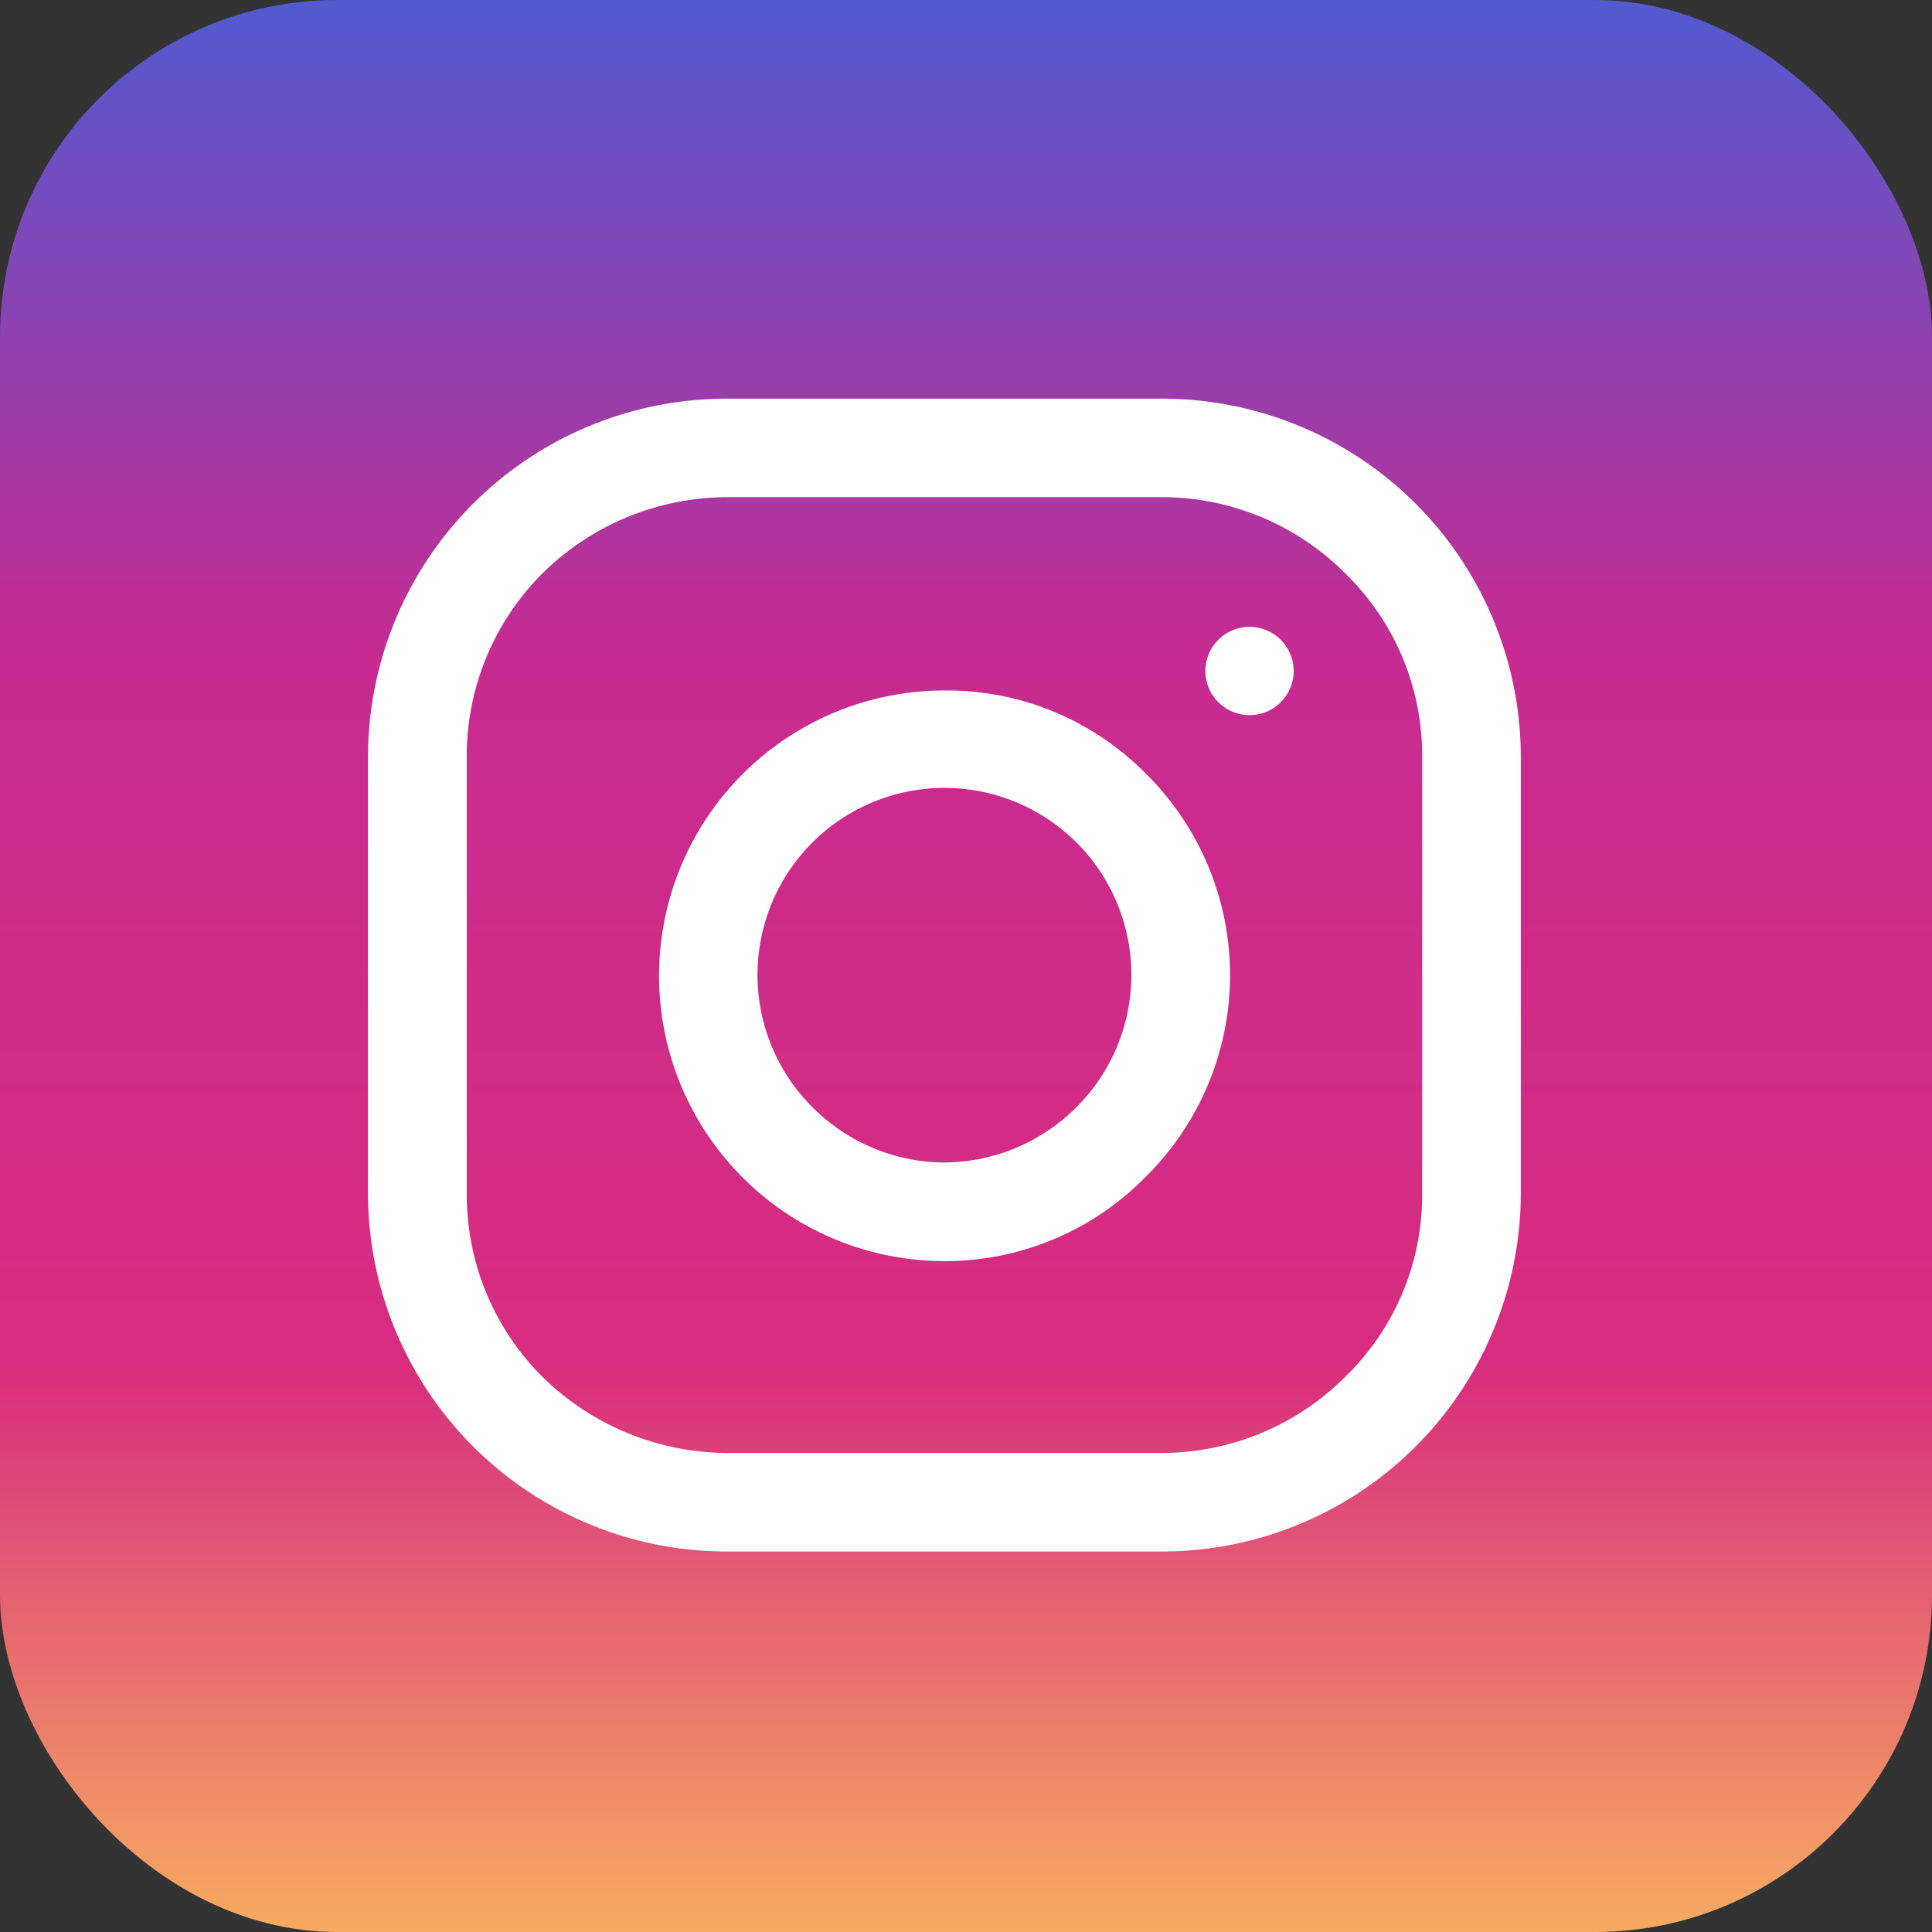 <svg id="IG" xmlns="http://www.w3.org/2000/svg" xmlns:xlink="http://www.w3.org/1999/xlink" width="86" height="86" viewBox="0 0 86 86">
  <rect x="0" y="0" width="86" height="86" fill="#333333" stroke="none"/>
  <defs>
    <linearGradient id="linear-gradient" x1="0.5" x2="0.5" y2="1" gradientUnits="objectBoundingBox">
      <stop offset="0" stop-color="#515ad1"/>
      <stop offset="0.341" stop-color="#c72b91"/>
      <stop offset="0.703" stop-color="#d82c7e"/>
      <stop offset="1" stop-color="#f7ad60"/>
    </linearGradient>
  </defs>
  <g id="Group_269" data-name="Group 269">
    <rect id="Rectangle_89" data-name="Rectangle 89" width="86" height="86" rx="15" fill="url(#linear-gradient)"/>
    <path id="IG-2" data-name="IG" d="M6657.365,6190h-19.416A15.969,15.969,0,0,0,6622,6205.991v19.394a15.969,15.969,0,0,0,15.948,15.932h19.416a15.973,15.973,0,0,0,15.953-15.932v-19.394A15.972,15.972,0,0,0,6657.365,6190Zm5.84,12.122a1.964,1.964,0,0,0-3.929,0,1.964,1.964,0,0,0,3.929,0Zm-15.547.868a12.7,12.7,0,1,0,0,25.4,12.484,12.484,0,0,0,8.958-3.751,12.607,12.607,0,0,0,0-17.957A12.433,12.433,0,0,0,6647.658,6202.989Zm0,21.012a8.346,8.346,0,0,1-5.892-2.481,8.321,8.321,0,1,1,11.788,0A8.368,8.368,0,0,1,6647.658,6224Zm21.267,1.384a11.27,11.27,0,0,1-3.409,8.139,11.546,11.546,0,0,1-8.15,3.405h-19.416a11.781,11.781,0,0,1-8.2-3.405,11.452,11.452,0,0,1-3.353-8.139v-19.394a11.487,11.487,0,0,1,3.353-8.2,11.756,11.756,0,0,1,8.2-3.408h19.416a11.522,11.522,0,0,1,8.15,3.408,11.305,11.305,0,0,1,3.409,8.2Z" transform="translate(-6605.62 -6172.254)" fill="#fff" fill-rule="evenodd"/>
  </g>
</svg>
